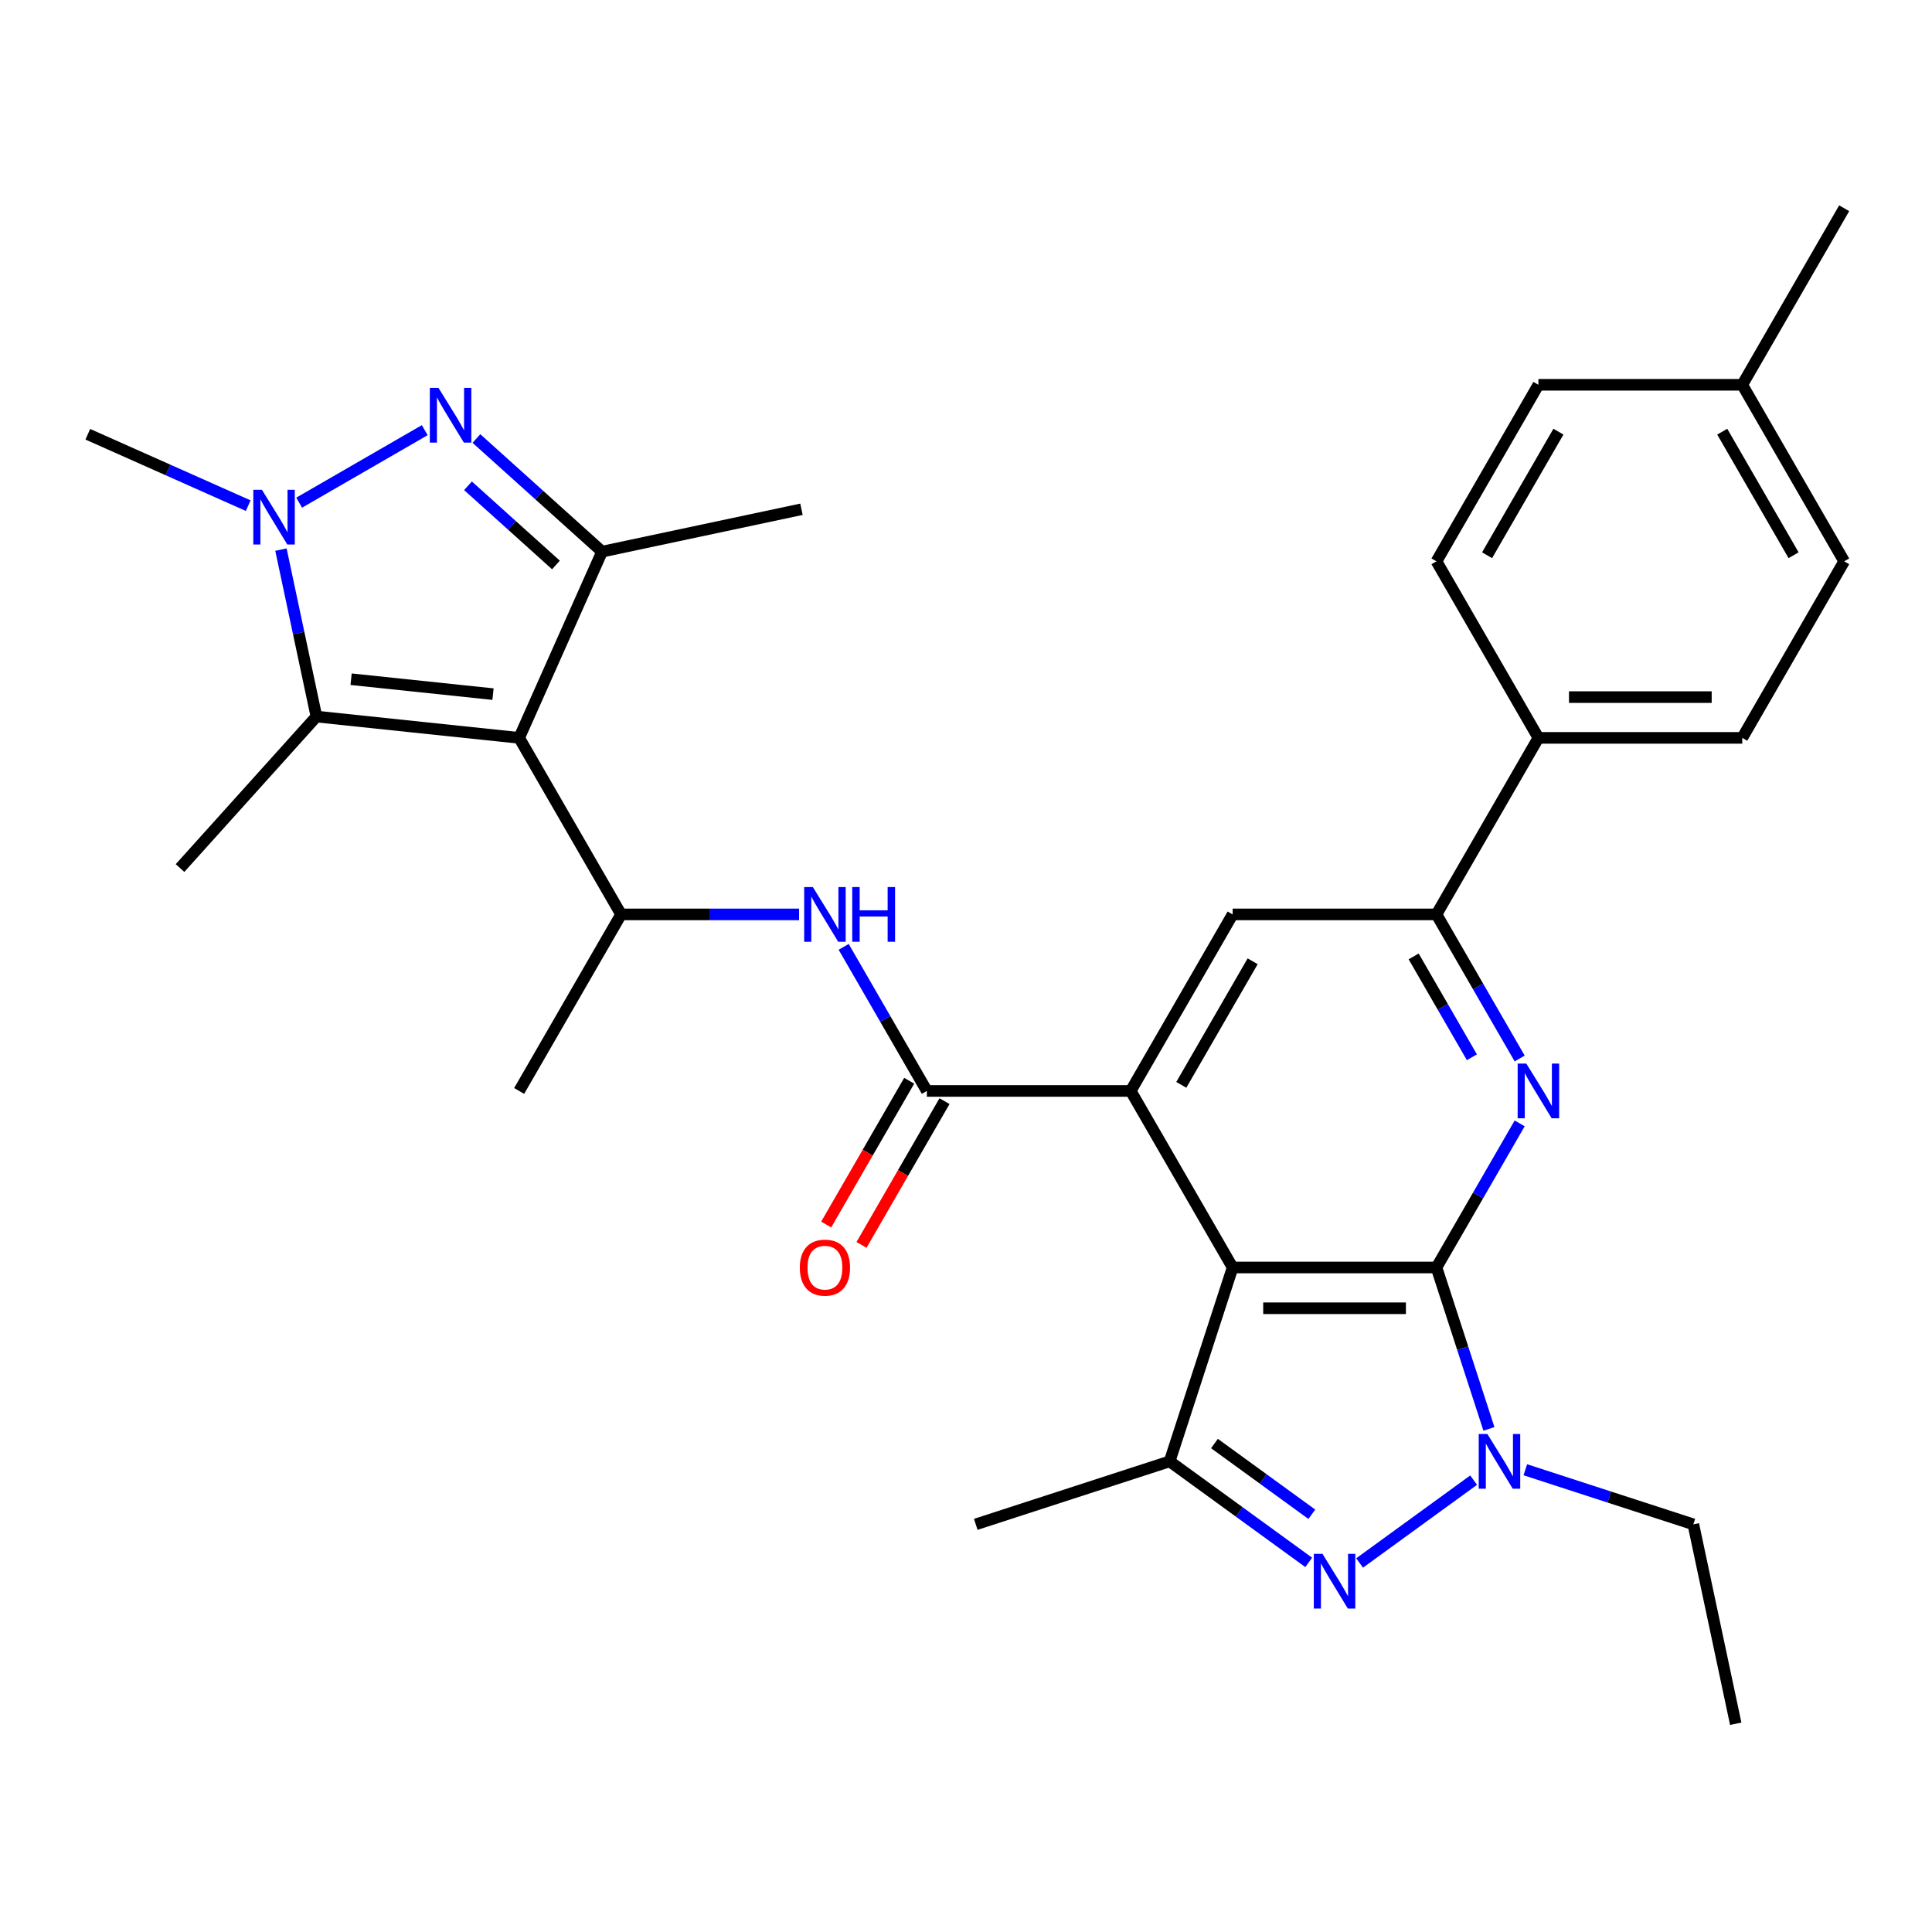 <?xml version='1.0' encoding='iso-8859-1'?>
<svg version='1.1' baseProfile='full'
              xmlns='http://www.w3.org/2000/svg'
                      xmlns:rdkit='http://www.rdkit.org/xml'
                      xmlns:xlink='http://www.w3.org/1999/xlink'
                  xml:space='preserve'
width='1000px' height='1000px' viewBox='0 0 1000 1000'>
<!-- END OF HEADER -->
<rect style='opacity:1.0;fill:#FFFFFF;stroke:none' width='1000' height='1000' x='0' y='0'> </rect>
<path class='bond-0' d='M 743.521,656.049 L 638.009,656.049' style='fill:none;fill-rule:evenodd;stroke:#000000;stroke-width:6px;stroke-linecap:butt;stroke-linejoin:miter;stroke-opacity:1' />
<path class='bond-0' d='M 727.694,677.151 L 653.836,677.151' style='fill:none;fill-rule:evenodd;stroke:#000000;stroke-width:6px;stroke-linecap:butt;stroke-linejoin:miter;stroke-opacity:1' />
<path class='bond-2' d='M 743.521,656.049 L 757.095,697.824' style='fill:none;fill-rule:evenodd;stroke:#000000;stroke-width:6px;stroke-linecap:butt;stroke-linejoin:miter;stroke-opacity:1' />
<path class='bond-2' d='M 757.095,697.824 L 770.668,739.599' style='fill:none;fill-rule:evenodd;stroke:#0000FF;stroke-width:6px;stroke-linecap:butt;stroke-linejoin:miter;stroke-opacity:1' />
<path class='bond-7' d='M 743.521,656.049 L 765.05,618.76' style='fill:none;fill-rule:evenodd;stroke:#000000;stroke-width:6px;stroke-linecap:butt;stroke-linejoin:miter;stroke-opacity:1' />
<path class='bond-7' d='M 765.05,618.76 L 786.579,581.47' style='fill:none;fill-rule:evenodd;stroke:#0000FF;stroke-width:6px;stroke-linecap:butt;stroke-linejoin:miter;stroke-opacity:1' />
<path class='bond-5' d='M 638.009,656.049 L 585.253,564.673' style='fill:none;fill-rule:evenodd;stroke:#000000;stroke-width:6px;stroke-linecap:butt;stroke-linejoin:miter;stroke-opacity:1' />
<path class='bond-9' d='M 638.009,656.049 L 605.404,756.397' style='fill:none;fill-rule:evenodd;stroke:#000000;stroke-width:6px;stroke-linecap:butt;stroke-linejoin:miter;stroke-opacity:1' />
<path class='bond-1' d='M 268.716,381.92 L 321.472,473.296' style='fill:none;fill-rule:evenodd;stroke:#000000;stroke-width:6px;stroke-linecap:butt;stroke-linejoin:miter;stroke-opacity:1' />
<path class='bond-8' d='M 268.716,381.92 L 311.632,285.53' style='fill:none;fill-rule:evenodd;stroke:#000000;stroke-width:6px;stroke-linecap:butt;stroke-linejoin:miter;stroke-opacity:1' />
<path class='bond-10' d='M 268.716,381.92 L 163.782,370.891' style='fill:none;fill-rule:evenodd;stroke:#000000;stroke-width:6px;stroke-linecap:butt;stroke-linejoin:miter;stroke-opacity:1' />
<path class='bond-10' d='M 255.182,359.279 L 181.728,351.559' style='fill:none;fill-rule:evenodd;stroke:#000000;stroke-width:6px;stroke-linecap:butt;stroke-linejoin:miter;stroke-opacity:1' />
<path class='bond-3' d='M 762.748,766.117 L 703.729,808.996' style='fill:none;fill-rule:evenodd;stroke:#0000FF;stroke-width:6px;stroke-linecap:butt;stroke-linejoin:miter;stroke-opacity:1' />
<path class='bond-20' d='M 789.504,760.744 L 832.989,774.873' style='fill:none;fill-rule:evenodd;stroke:#0000FF;stroke-width:6px;stroke-linecap:butt;stroke-linejoin:miter;stroke-opacity:1' />
<path class='bond-20' d='M 832.989,774.873 L 876.474,789.002' style='fill:none;fill-rule:evenodd;stroke:#000000;stroke-width:6px;stroke-linecap:butt;stroke-linejoin:miter;stroke-opacity:1' />
<path class='bond-31' d='M 677.387,808.696 L 641.395,782.546' style='fill:none;fill-rule:evenodd;stroke:#0000FF;stroke-width:6px;stroke-linecap:butt;stroke-linejoin:miter;stroke-opacity:1' />
<path class='bond-31' d='M 641.395,782.546 L 605.404,756.397' style='fill:none;fill-rule:evenodd;stroke:#000000;stroke-width:6px;stroke-linecap:butt;stroke-linejoin:miter;stroke-opacity:1' />
<path class='bond-31' d='M 678.993,783.779 L 653.799,765.474' style='fill:none;fill-rule:evenodd;stroke:#0000FF;stroke-width:6px;stroke-linecap:butt;stroke-linejoin:miter;stroke-opacity:1' />
<path class='bond-31' d='M 653.799,765.474 L 628.605,747.17' style='fill:none;fill-rule:evenodd;stroke:#000000;stroke-width:6px;stroke-linecap:butt;stroke-linejoin:miter;stroke-opacity:1' />
<path class='bond-4' d='M 246.599,226.974 L 279.115,256.252' style='fill:none;fill-rule:evenodd;stroke:#0000FF;stroke-width:6px;stroke-linecap:butt;stroke-linejoin:miter;stroke-opacity:1' />
<path class='bond-4' d='M 279.115,256.252 L 311.632,285.53' style='fill:none;fill-rule:evenodd;stroke:#000000;stroke-width:6px;stroke-linecap:butt;stroke-linejoin:miter;stroke-opacity:1' />
<path class='bond-4' d='M 242.233,251.44 L 264.995,271.934' style='fill:none;fill-rule:evenodd;stroke:#0000FF;stroke-width:6px;stroke-linecap:butt;stroke-linejoin:miter;stroke-opacity:1' />
<path class='bond-4' d='M 264.995,271.934 L 287.757,292.429' style='fill:none;fill-rule:evenodd;stroke:#000000;stroke-width:6px;stroke-linecap:butt;stroke-linejoin:miter;stroke-opacity:1' />
<path class='bond-34' d='M 219.843,222.652 L 154.836,260.184' style='fill:none;fill-rule:evenodd;stroke:#0000FF;stroke-width:6px;stroke-linecap:butt;stroke-linejoin:miter;stroke-opacity:1' />
<path class='bond-11' d='M 585.253,564.673 L 479.741,564.673' style='fill:none;fill-rule:evenodd;stroke:#000000;stroke-width:6px;stroke-linecap:butt;stroke-linejoin:miter;stroke-opacity:1' />
<path class='bond-32' d='M 585.253,564.673 L 638.009,473.296' style='fill:none;fill-rule:evenodd;stroke:#000000;stroke-width:6px;stroke-linecap:butt;stroke-linejoin:miter;stroke-opacity:1' />
<path class='bond-32' d='M 611.441,561.517 L 648.371,497.554' style='fill:none;fill-rule:evenodd;stroke:#000000;stroke-width:6px;stroke-linecap:butt;stroke-linejoin:miter;stroke-opacity:1' />
<path class='bond-6' d='M 145.415,284.482 L 154.599,327.687' style='fill:none;fill-rule:evenodd;stroke:#0000FF;stroke-width:6px;stroke-linecap:butt;stroke-linejoin:miter;stroke-opacity:1' />
<path class='bond-6' d='M 154.599,327.687 L 163.782,370.891' style='fill:none;fill-rule:evenodd;stroke:#000000;stroke-width:6px;stroke-linecap:butt;stroke-linejoin:miter;stroke-opacity:1' />
<path class='bond-21' d='M 128.467,261.728 L 86.961,243.249' style='fill:none;fill-rule:evenodd;stroke:#0000FF;stroke-width:6px;stroke-linecap:butt;stroke-linejoin:miter;stroke-opacity:1' />
<path class='bond-21' d='M 86.961,243.249 L 45.455,224.769' style='fill:none;fill-rule:evenodd;stroke:#000000;stroke-width:6px;stroke-linecap:butt;stroke-linejoin:miter;stroke-opacity:1' />
<path class='bond-13' d='M 786.579,547.875 L 765.05,510.586' style='fill:none;fill-rule:evenodd;stroke:#0000FF;stroke-width:6px;stroke-linecap:butt;stroke-linejoin:miter;stroke-opacity:1' />
<path class='bond-13' d='M 765.05,510.586 L 743.521,473.296' style='fill:none;fill-rule:evenodd;stroke:#000000;stroke-width:6px;stroke-linecap:butt;stroke-linejoin:miter;stroke-opacity:1' />
<path class='bond-13' d='M 761.845,547.239 L 746.775,521.137' style='fill:none;fill-rule:evenodd;stroke:#0000FF;stroke-width:6px;stroke-linecap:butt;stroke-linejoin:miter;stroke-opacity:1' />
<path class='bond-13' d='M 746.775,521.137 L 731.704,495.034' style='fill:none;fill-rule:evenodd;stroke:#000000;stroke-width:6px;stroke-linecap:butt;stroke-linejoin:miter;stroke-opacity:1' />
<path class='bond-22' d='M 311.632,285.53 L 414.838,263.593' style='fill:none;fill-rule:evenodd;stroke:#000000;stroke-width:6px;stroke-linecap:butt;stroke-linejoin:miter;stroke-opacity:1' />
<path class='bond-23' d='M 605.404,756.397 L 505.056,789.002' style='fill:none;fill-rule:evenodd;stroke:#000000;stroke-width:6px;stroke-linecap:butt;stroke-linejoin:miter;stroke-opacity:1' />
<path class='bond-24' d='M 163.782,370.891 L 93.18,449.302' style='fill:none;fill-rule:evenodd;stroke:#000000;stroke-width:6px;stroke-linecap:butt;stroke-linejoin:miter;stroke-opacity:1' />
<path class='bond-14' d='M 479.741,564.673 L 458.212,527.383' style='fill:none;fill-rule:evenodd;stroke:#000000;stroke-width:6px;stroke-linecap:butt;stroke-linejoin:miter;stroke-opacity:1' />
<path class='bond-14' d='M 458.212,527.383 L 436.683,490.094' style='fill:none;fill-rule:evenodd;stroke:#0000FF;stroke-width:6px;stroke-linecap:butt;stroke-linejoin:miter;stroke-opacity:1' />
<path class='bond-17' d='M 470.603,559.397 L 449.12,596.606' style='fill:none;fill-rule:evenodd;stroke:#000000;stroke-width:6px;stroke-linecap:butt;stroke-linejoin:miter;stroke-opacity:1' />
<path class='bond-17' d='M 449.12,596.606 L 427.637,633.816' style='fill:none;fill-rule:evenodd;stroke:#FF0000;stroke-width:6px;stroke-linecap:butt;stroke-linejoin:miter;stroke-opacity:1' />
<path class='bond-17' d='M 488.878,569.948 L 467.395,607.158' style='fill:none;fill-rule:evenodd;stroke:#000000;stroke-width:6px;stroke-linecap:butt;stroke-linejoin:miter;stroke-opacity:1' />
<path class='bond-17' d='M 467.395,607.158 L 445.913,644.367' style='fill:none;fill-rule:evenodd;stroke:#FF0000;stroke-width:6px;stroke-linecap:butt;stroke-linejoin:miter;stroke-opacity:1' />
<path class='bond-12' d='M 321.472,473.296 L 367.539,473.296' style='fill:none;fill-rule:evenodd;stroke:#000000;stroke-width:6px;stroke-linecap:butt;stroke-linejoin:miter;stroke-opacity:1' />
<path class='bond-12' d='M 367.539,473.296 L 413.607,473.296' style='fill:none;fill-rule:evenodd;stroke:#0000FF;stroke-width:6px;stroke-linecap:butt;stroke-linejoin:miter;stroke-opacity:1' />
<path class='bond-28' d='M 321.472,473.296 L 268.716,564.673' style='fill:none;fill-rule:evenodd;stroke:#000000;stroke-width:6px;stroke-linecap:butt;stroke-linejoin:miter;stroke-opacity:1' />
<path class='bond-15' d='M 743.521,473.296 L 638.009,473.296' style='fill:none;fill-rule:evenodd;stroke:#000000;stroke-width:6px;stroke-linecap:butt;stroke-linejoin:miter;stroke-opacity:1' />
<path class='bond-16' d='M 743.521,473.296 L 796.277,381.92' style='fill:none;fill-rule:evenodd;stroke:#000000;stroke-width:6px;stroke-linecap:butt;stroke-linejoin:miter;stroke-opacity:1' />
<path class='bond-18' d='M 796.277,381.92 L 901.789,381.92' style='fill:none;fill-rule:evenodd;stroke:#000000;stroke-width:6px;stroke-linecap:butt;stroke-linejoin:miter;stroke-opacity:1' />
<path class='bond-18' d='M 812.104,360.818 L 885.963,360.818' style='fill:none;fill-rule:evenodd;stroke:#000000;stroke-width:6px;stroke-linecap:butt;stroke-linejoin:miter;stroke-opacity:1' />
<path class='bond-19' d='M 796.277,381.92 L 743.521,290.544' style='fill:none;fill-rule:evenodd;stroke:#000000;stroke-width:6px;stroke-linecap:butt;stroke-linejoin:miter;stroke-opacity:1' />
<path class='bond-26' d='M 901.789,381.92 L 954.545,290.544' style='fill:none;fill-rule:evenodd;stroke:#000000;stroke-width:6px;stroke-linecap:butt;stroke-linejoin:miter;stroke-opacity:1' />
<path class='bond-25' d='M 743.521,290.544 L 796.277,199.168' style='fill:none;fill-rule:evenodd;stroke:#000000;stroke-width:6px;stroke-linecap:butt;stroke-linejoin:miter;stroke-opacity:1' />
<path class='bond-25' d='M 769.71,287.389 L 806.639,223.425' style='fill:none;fill-rule:evenodd;stroke:#000000;stroke-width:6px;stroke-linecap:butt;stroke-linejoin:miter;stroke-opacity:1' />
<path class='bond-30' d='M 876.474,789.002 L 898.411,892.209' style='fill:none;fill-rule:evenodd;stroke:#000000;stroke-width:6px;stroke-linecap:butt;stroke-linejoin:miter;stroke-opacity:1' />
<path class='bond-27' d='M 796.277,199.168 L 901.789,199.168' style='fill:none;fill-rule:evenodd;stroke:#000000;stroke-width:6px;stroke-linecap:butt;stroke-linejoin:miter;stroke-opacity:1' />
<path class='bond-33' d='M 954.545,290.544 L 901.789,199.168' style='fill:none;fill-rule:evenodd;stroke:#000000;stroke-width:6px;stroke-linecap:butt;stroke-linejoin:miter;stroke-opacity:1' />
<path class='bond-33' d='M 928.357,287.389 L 891.428,223.425' style='fill:none;fill-rule:evenodd;stroke:#000000;stroke-width:6px;stroke-linecap:butt;stroke-linejoin:miter;stroke-opacity:1' />
<path class='bond-29' d='M 901.789,199.168 L 954.545,107.791' style='fill:none;fill-rule:evenodd;stroke:#000000;stroke-width:6px;stroke-linecap:butt;stroke-linejoin:miter;stroke-opacity:1' />
<path  class='atom-3' d='M 769.866 742.237
L 779.146 757.237
Q 780.066 758.717, 781.546 761.397
Q 783.026 764.077, 783.106 764.237
L 783.106 742.237
L 786.866 742.237
L 786.866 770.557
L 782.986 770.557
L 773.026 754.157
Q 771.866 752.237, 770.626 750.037
Q 769.426 747.837, 769.066 747.157
L 769.066 770.557
L 765.386 770.557
L 765.386 742.237
L 769.866 742.237
' fill='#0000FF'/>
<path  class='atom-4' d='M 684.505 804.256
L 693.785 819.256
Q 694.705 820.736, 696.185 823.416
Q 697.665 826.096, 697.745 826.256
L 697.745 804.256
L 701.505 804.256
L 701.505 832.576
L 697.625 832.576
L 687.665 816.176
Q 686.505 814.256, 685.265 812.056
Q 684.065 809.856, 683.705 809.176
L 683.705 832.576
L 680.025 832.576
L 680.025 804.256
L 684.505 804.256
' fill='#0000FF'/>
<path  class='atom-5' d='M 226.961 200.769
L 236.241 215.769
Q 237.161 217.249, 238.641 219.929
Q 240.121 222.609, 240.201 222.769
L 240.201 200.769
L 243.961 200.769
L 243.961 229.089
L 240.081 229.089
L 230.121 212.689
Q 228.961 210.769, 227.721 208.569
Q 226.521 206.369, 226.161 205.689
L 226.161 229.089
L 222.481 229.089
L 222.481 200.769
L 226.961 200.769
' fill='#0000FF'/>
<path  class='atom-7' d='M 135.585 253.525
L 144.865 268.525
Q 145.785 270.005, 147.265 272.685
Q 148.745 275.365, 148.825 275.525
L 148.825 253.525
L 152.585 253.525
L 152.585 281.845
L 148.705 281.845
L 138.745 265.445
Q 137.585 263.525, 136.345 261.325
Q 135.145 259.125, 134.785 258.445
L 134.785 281.845
L 131.105 281.845
L 131.105 253.525
L 135.585 253.525
' fill='#0000FF'/>
<path  class='atom-8' d='M 790.017 550.513
L 799.297 565.513
Q 800.217 566.993, 801.697 569.673
Q 803.177 572.353, 803.257 572.513
L 803.257 550.513
L 807.017 550.513
L 807.017 578.833
L 803.137 578.833
L 793.177 562.433
Q 792.017 560.513, 790.777 558.313
Q 789.577 556.113, 789.217 555.433
L 789.217 578.833
L 785.537 578.833
L 785.537 550.513
L 790.017 550.513
' fill='#0000FF'/>
<path  class='atom-15' d='M 420.724 459.136
L 430.004 474.136
Q 430.924 475.616, 432.404 478.296
Q 433.884 480.976, 433.964 481.136
L 433.964 459.136
L 437.724 459.136
L 437.724 487.456
L 433.844 487.456
L 423.884 471.056
Q 422.724 469.136, 421.484 466.936
Q 420.284 464.736, 419.924 464.056
L 419.924 487.456
L 416.244 487.456
L 416.244 459.136
L 420.724 459.136
' fill='#0000FF'/>
<path  class='atom-15' d='M 441.124 459.136
L 444.964 459.136
L 444.964 471.176
L 459.444 471.176
L 459.444 459.136
L 463.284 459.136
L 463.284 487.456
L 459.444 487.456
L 459.444 474.376
L 444.964 474.376
L 444.964 487.456
L 441.124 487.456
L 441.124 459.136
' fill='#0000FF'/>
<path  class='atom-18' d='M 413.984 656.129
Q 413.984 649.329, 417.344 645.529
Q 420.704 641.729, 426.984 641.729
Q 433.264 641.729, 436.624 645.529
Q 439.984 649.329, 439.984 656.129
Q 439.984 663.009, 436.584 666.929
Q 433.184 670.809, 426.984 670.809
Q 420.744 670.809, 417.344 666.929
Q 413.984 663.049, 413.984 656.129
M 426.984 667.609
Q 431.304 667.609, 433.624 664.729
Q 435.984 661.809, 435.984 656.129
Q 435.984 650.569, 433.624 647.769
Q 431.304 644.929, 426.984 644.929
Q 422.664 644.929, 420.304 647.729
Q 417.984 650.529, 417.984 656.129
Q 417.984 661.849, 420.304 664.729
Q 422.664 667.609, 426.984 667.609
' fill='#FF0000'/>
</svg>
